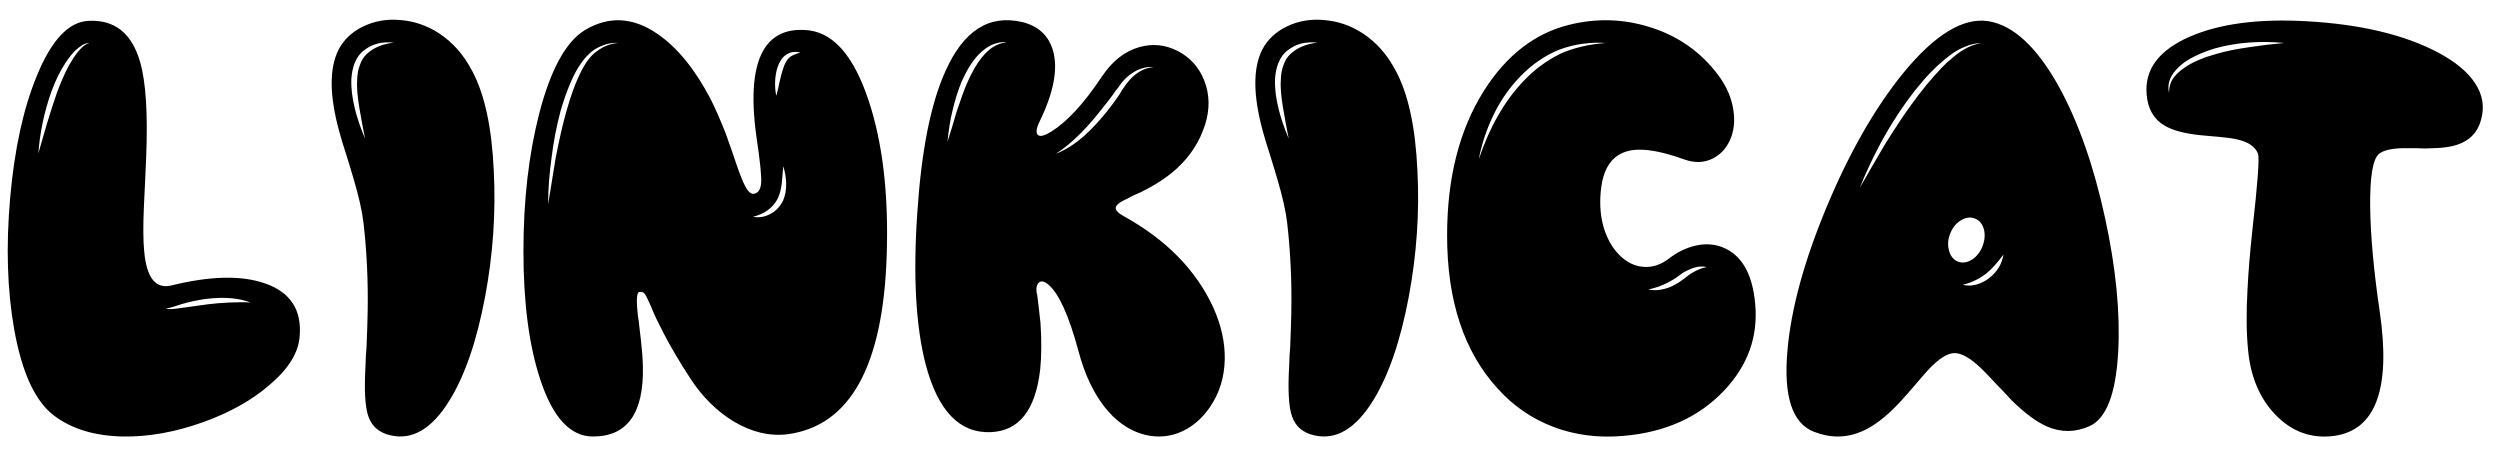 <svg width="126" height="23" viewBox="0 0 126 23" fill="none" xmlns="http://www.w3.org/2000/svg">
<path d="M10.487 15.335C10.79 15.296 11.146 15.267 11.557 15.247C11.986 15.227 12.343 15.227 12.626 15.247C12.05 15.023 11.327 14.959 10.458 15.057C10.077 15.105 9.721 15.174 9.389 15.262L9.125 15.335L8.861 15.423C8.656 15.491 8.485 15.535 8.349 15.555C8.485 15.584 8.666 15.584 8.891 15.555L9.433 15.481L9.96 15.408L10.487 15.335ZM3.485 3.279C3.642 3.006 3.783 2.791 3.91 2.635C4.115 2.371 4.315 2.215 4.511 2.166C4.384 2.166 4.257 2.205 4.13 2.283C4.042 2.342 3.935 2.425 3.808 2.532C3.632 2.708 3.461 2.923 3.295 3.177C3.031 3.577 2.797 4.056 2.592 4.612C2.23 5.628 2.011 6.668 1.933 7.732L2.152 6.971L2.372 6.209C2.548 5.633 2.709 5.135 2.855 4.715C3.041 4.197 3.251 3.719 3.485 3.279ZM7.265 12.64C7.382 14.007 7.846 14.588 8.656 14.383C10.6 13.904 12.162 13.87 13.344 14.28C14.633 14.72 15.219 15.613 15.102 16.961C15.043 17.781 14.535 18.597 13.578 19.407C12.68 20.179 11.562 20.804 10.224 21.282C8.827 21.78 7.484 22.02 6.195 22C4.77 21.971 3.612 21.619 2.724 20.945C1.776 20.232 1.107 18.787 0.717 16.609C0.365 14.627 0.297 12.415 0.512 9.974C0.727 7.532 1.171 5.491 1.845 3.851C2.577 2.044 3.441 1.111 4.438 1.053C5.766 0.975 6.64 1.663 7.06 3.118C7.353 4.124 7.455 5.726 7.367 7.923L7.338 8.582L7.309 9.227C7.279 9.773 7.26 10.188 7.25 10.472C7.211 11.399 7.216 12.122 7.265 12.64ZM18.134 3.294C18.212 3.05 18.334 2.854 18.5 2.708C18.842 2.396 19.291 2.21 19.848 2.151C19.262 2.083 18.764 2.21 18.354 2.532C18.148 2.679 17.987 2.898 17.87 3.191C17.782 3.416 17.729 3.68 17.709 3.982C17.689 4.441 17.753 4.959 17.899 5.535C18.007 5.965 18.173 6.448 18.398 6.985L18.251 6.224L18.119 5.477C18.012 4.852 17.973 4.358 18.002 3.997C18.012 3.724 18.056 3.489 18.134 3.294ZM22.133 1.683C22.816 2.132 23.368 2.757 23.788 3.558C24.423 4.729 24.789 6.419 24.887 8.626C24.994 10.716 24.848 12.83 24.447 14.969C24.027 17.195 23.427 18.939 22.645 20.198C21.767 21.614 20.78 22.195 19.686 21.941C19.12 21.814 18.749 21.502 18.573 21.004C18.427 20.613 18.368 19.939 18.398 18.982C18.407 18.797 18.417 18.567 18.427 18.294L18.441 17.913L18.471 17.532C18.5 16.849 18.52 16.258 18.529 15.76C18.559 14.217 18.49 12.718 18.324 11.263C18.256 10.657 18.085 9.896 17.811 8.978L17.636 8.392L17.46 7.82C17.304 7.342 17.186 6.956 17.108 6.663C16.601 4.837 16.586 3.45 17.064 2.503C17.328 1.995 17.743 1.604 18.31 1.331C18.876 1.058 19.491 0.95 20.155 1.009C20.858 1.058 21.518 1.282 22.133 1.683ZM39.462 3.484C39.54 3.23 39.638 3.045 39.755 2.928C39.852 2.82 40.048 2.728 40.341 2.649C40.058 2.581 39.813 2.62 39.608 2.767C39.433 2.884 39.291 3.094 39.184 3.396C39.115 3.621 39.076 3.86 39.066 4.114C39.057 4.368 39.076 4.607 39.125 4.832L39.213 4.48L39.286 4.144C39.345 3.87 39.403 3.65 39.462 3.484ZM38.832 10.779C39.096 10.643 39.306 10.423 39.462 10.12C39.579 9.856 39.633 9.559 39.623 9.227C39.613 8.943 39.565 8.66 39.477 8.377L39.403 9.227C39.364 9.549 39.296 9.808 39.198 10.003C39.081 10.237 38.915 10.433 38.7 10.589C38.505 10.735 38.256 10.848 37.953 10.926C38.256 10.984 38.549 10.935 38.832 10.779ZM29.355 3.47C29.569 3.069 29.809 2.776 30.072 2.591C30.404 2.337 30.766 2.195 31.156 2.166C30.785 2.137 30.399 2.239 29.999 2.474C29.706 2.659 29.428 2.957 29.164 3.367C28.842 3.885 28.539 4.622 28.256 5.579C28.051 6.351 27.899 7.132 27.802 7.923C27.685 8.763 27.626 9.554 27.626 10.296L27.816 9.124C27.885 8.685 27.948 8.294 28.007 7.952C28.192 7.005 28.368 6.238 28.534 5.652C28.642 5.262 28.759 4.891 28.886 4.539C29.013 4.188 29.169 3.831 29.355 3.47ZM38.568 2.386C39.047 1.692 39.794 1.409 40.81 1.536C42.069 1.712 43.06 2.894 43.783 5.081C44.486 7.2 44.789 9.783 44.691 12.83C44.516 18.436 42.855 21.453 39.711 21.883C38.803 22 37.89 21.785 36.972 21.238C36.122 20.721 35.395 19.998 34.789 19.07C34.262 18.26 33.817 17.508 33.456 16.814C33.319 16.551 33.188 16.287 33.06 16.023C32.982 15.857 32.899 15.667 32.812 15.452C32.655 15.091 32.553 14.881 32.504 14.822C32.435 14.725 32.338 14.69 32.211 14.72C32.084 14.759 32.065 15.164 32.152 15.935L32.196 16.214L32.226 16.492C32.255 16.736 32.279 16.941 32.299 17.107C32.357 17.615 32.392 18.06 32.401 18.44C32.46 20.823 31.615 22.01 29.867 22C28.734 21.99 27.855 21.033 27.23 19.129C26.664 17.42 26.381 15.262 26.381 12.654C26.381 10.105 26.645 7.801 27.172 5.74C27.748 3.514 28.515 2.107 29.472 1.521C30.673 0.799 31.889 0.857 33.119 1.697C34.125 2.381 35.023 3.479 35.815 4.993C36.059 5.481 36.308 6.048 36.562 6.692C36.649 6.927 36.747 7.2 36.855 7.513L36.986 7.894L37.045 8.069L37.103 8.245C37.289 8.782 37.435 9.153 37.543 9.358C37.69 9.642 37.831 9.778 37.968 9.769C38.212 9.749 38.344 9.554 38.363 9.183C38.383 8.851 38.305 8.099 38.129 6.927C37.826 4.778 37.973 3.265 38.568 2.386ZM54.652 6.839C55.023 6.507 55.409 6.092 55.81 5.594C56.015 5.33 56.185 5.101 56.322 4.905L56.44 4.729L56.542 4.554C56.64 4.407 56.718 4.295 56.776 4.217C57.177 3.699 57.631 3.421 58.139 3.382C57.875 3.353 57.597 3.406 57.304 3.543C57.05 3.67 56.82 3.846 56.615 4.07C56.537 4.158 56.449 4.275 56.352 4.422L56.22 4.583L56.102 4.759C55.946 4.974 55.775 5.193 55.59 5.418C55.238 5.877 54.877 6.297 54.506 6.678C54.027 7.156 53.598 7.513 53.217 7.747C53.685 7.571 54.164 7.269 54.652 6.839ZM49.481 2.898C49.657 2.684 49.838 2.513 50.023 2.386C50.238 2.249 50.477 2.161 50.741 2.122C50.497 2.103 50.238 2.151 49.965 2.269C49.73 2.386 49.516 2.547 49.32 2.752C49.018 3.064 48.734 3.514 48.471 4.1C48.285 4.549 48.129 5.047 48.002 5.594C47.895 6.023 47.812 6.541 47.753 7.146L47.987 6.399L48.207 5.652C48.412 5.027 48.588 4.544 48.734 4.202C48.978 3.646 49.227 3.211 49.481 2.898ZM56.337 10.296C56.132 10.472 56.225 10.667 56.615 10.882C58.773 12.073 60.287 13.616 61.156 15.511C61.557 16.409 61.747 17.283 61.727 18.133C61.708 19.021 61.459 19.817 60.98 20.52C60.551 21.145 60.019 21.58 59.384 21.824C58.769 22.049 58.139 22.059 57.494 21.854C56.81 21.629 56.205 21.185 55.678 20.52C55.102 19.788 54.662 18.851 54.359 17.708C53.881 15.931 53.378 14.812 52.851 14.354C52.645 14.178 52.484 14.139 52.367 14.236C52.25 14.334 52.211 14.515 52.25 14.778L52.265 14.822L52.279 14.881L52.294 15.013C52.313 15.13 52.328 15.247 52.338 15.364C52.377 15.667 52.411 15.97 52.44 16.273C52.499 17.142 52.494 17.923 52.426 18.616C52.191 20.677 51.356 21.731 49.921 21.78C48.358 21.839 47.27 20.701 46.654 18.367C46.156 16.443 46.015 13.904 46.23 10.75C46.435 7.605 46.908 5.218 47.65 3.587C48.559 1.546 49.848 0.721 51.518 1.111C52.328 1.307 52.846 1.785 53.07 2.547C53.334 3.465 53.109 4.656 52.397 6.121C52.221 6.482 52.196 6.712 52.323 6.81C52.431 6.897 52.65 6.839 52.982 6.634C53.783 6.136 54.633 5.213 55.531 3.865C56.059 3.074 56.693 2.576 57.435 2.371C58.1 2.186 58.744 2.254 59.369 2.576C59.984 2.898 60.424 3.387 60.688 4.041C60.971 4.754 60.985 5.506 60.731 6.297C60.458 7.146 59.984 7.879 59.31 8.494C58.852 8.914 58.261 9.305 57.538 9.666C57.44 9.715 57.309 9.773 57.143 9.842L56.967 9.93L56.806 10.018C56.571 10.125 56.415 10.218 56.337 10.296ZM64.686 3.294C64.765 3.05 64.887 2.854 65.053 2.708C65.394 2.396 65.844 2.21 66.4 2.151C65.814 2.083 65.316 2.21 64.906 2.532C64.701 2.679 64.54 2.898 64.423 3.191C64.335 3.416 64.281 3.68 64.262 3.982C64.242 4.441 64.306 4.959 64.452 5.535C64.56 5.965 64.726 6.448 64.95 6.985L64.804 6.224L64.672 5.477C64.564 4.852 64.525 4.358 64.555 3.997C64.564 3.724 64.608 3.489 64.686 3.294ZM68.686 1.683C69.369 2.132 69.921 2.757 70.341 3.558C70.976 4.729 71.342 6.419 71.439 8.626C71.547 10.716 71.4 12.83 71 14.969C70.58 17.195 69.98 18.939 69.198 20.198C68.319 21.614 67.333 22.195 66.239 21.941C65.673 21.814 65.302 21.502 65.126 21.004C64.98 20.613 64.921 19.939 64.95 18.982C64.96 18.797 64.97 18.567 64.98 18.294L64.994 17.913L65.023 17.532C65.053 16.849 65.072 16.258 65.082 15.76C65.111 14.217 65.043 12.718 64.877 11.263C64.809 10.657 64.638 9.896 64.364 8.978L64.189 8.392L64.013 7.82C63.856 7.342 63.739 6.956 63.661 6.663C63.153 4.837 63.139 3.45 63.617 2.503C63.881 1.995 64.296 1.604 64.862 1.331C65.429 1.058 66.044 0.95 66.708 1.009C67.411 1.058 68.07 1.282 68.686 1.683ZM84.975 13.973C85.092 13.875 85.194 13.802 85.282 13.753C85.526 13.606 85.77 13.509 86.015 13.46C85.761 13.401 85.487 13.435 85.194 13.562C85.087 13.602 84.96 13.665 84.814 13.753L84.652 13.87L84.491 13.987C84.042 14.29 83.568 14.49 83.07 14.588C83.324 14.646 83.598 14.637 83.891 14.559C84.135 14.5 84.389 14.383 84.652 14.207L84.814 14.09L84.975 13.973ZM75.468 5.887C75.868 5.174 76.322 4.559 76.83 4.041C77.357 3.484 77.973 3.035 78.676 2.693C79.32 2.41 80.067 2.234 80.917 2.166C80.565 2.137 80.175 2.151 79.745 2.21C79.374 2.259 78.988 2.356 78.588 2.503C77.865 2.796 77.211 3.245 76.625 3.851C76.068 4.427 75.619 5.071 75.277 5.784C74.926 6.507 74.677 7.254 74.53 8.025C74.814 7.195 75.126 6.482 75.468 5.887ZM86.82 12.464C87.777 12.845 88.324 13.792 88.461 15.306C88.617 16.966 88.09 18.431 86.879 19.7C85.609 21.038 83.915 21.795 81.796 21.971C80.546 22.078 79.379 21.927 78.295 21.517C77.211 21.106 76.273 20.462 75.482 19.583C73.783 17.727 72.934 15.154 72.934 11.863C72.934 8.963 73.554 6.531 74.794 4.568C75.936 2.771 77.377 1.663 79.115 1.243C80.473 0.911 81.811 0.95 83.129 1.36C84.564 1.8 85.727 2.615 86.615 3.807C87.025 4.363 87.274 4.944 87.362 5.55C87.45 6.106 87.392 6.614 87.186 7.073C86.981 7.513 86.679 7.825 86.278 8.011C85.858 8.206 85.399 8.216 84.901 8.04C83.769 7.63 82.885 7.474 82.25 7.571C81.381 7.708 80.868 8.309 80.712 9.373C80.605 10.105 80.639 10.789 80.814 11.424C80.981 12 81.244 12.474 81.606 12.845C81.967 13.206 82.362 13.406 82.792 13.445C83.251 13.494 83.69 13.357 84.11 13.035C84.54 12.703 84.994 12.483 85.473 12.376C85.951 12.269 86.4 12.298 86.82 12.464ZM99.623 14.339C99.838 14.28 100.048 14.173 100.253 14.017C100.663 13.694 100.902 13.299 100.971 12.83C100.658 13.26 100.365 13.582 100.092 13.797C99.75 14.06 99.359 14.246 98.92 14.354C99.144 14.412 99.379 14.407 99.623 14.339ZM98.231 12.625C98.3 12.898 98.446 13.084 98.671 13.182C98.895 13.27 99.13 13.24 99.374 13.094C99.618 12.938 99.799 12.713 99.916 12.42C100.033 12.117 100.058 11.829 99.989 11.556C99.911 11.282 99.76 11.102 99.535 11.014C99.311 10.926 99.076 10.955 98.832 11.102C98.588 11.248 98.407 11.473 98.29 11.775C98.173 12.068 98.153 12.352 98.231 12.625ZM94.965 7.337C95.492 6.487 95.941 5.809 96.312 5.301C96.84 4.568 97.353 3.943 97.851 3.426L98.07 3.206C98.148 3.128 98.222 3.064 98.29 3.016L98.524 2.811L98.759 2.635C99.169 2.361 99.54 2.21 99.872 2.181C99.55 2.161 99.154 2.273 98.686 2.518L98.422 2.679L98.173 2.869C98.105 2.918 98.026 2.981 97.939 3.06L97.704 3.265C97.186 3.733 96.644 4.358 96.078 5.14C95.59 5.823 95.155 6.521 94.774 7.234C94.364 8.006 94.018 8.748 93.734 9.461L94.35 8.392C94.584 7.991 94.789 7.64 94.965 7.337ZM95.917 3.689C97.509 1.746 98.939 0.872 100.209 1.067C101.479 1.272 102.67 2.381 103.783 4.393C104.76 6.18 105.531 8.382 106.098 10.999C106.645 13.519 106.864 15.765 106.757 17.737C106.64 19.847 106.161 21.092 105.321 21.473C104.608 21.795 103.896 21.805 103.183 21.502C102.646 21.268 102.045 20.823 101.381 20.169L100.985 19.744L100.59 19.334C100.268 18.982 100.023 18.729 99.857 18.572C99.32 18.055 98.871 17.796 98.51 17.796C98.158 17.796 97.724 18.069 97.206 18.616C97.06 18.773 96.825 19.041 96.503 19.422L96.122 19.861C95.976 20.027 95.839 20.179 95.712 20.315C95.058 21.009 94.438 21.482 93.852 21.736C93.07 22.078 92.265 22.088 91.435 21.766C90.331 21.346 89.882 19.979 90.087 17.664C90.272 15.555 90.932 13.143 92.064 10.428C93.207 7.693 94.491 5.447 95.917 3.689ZM111.737 2.708C112.167 2.581 112.724 2.469 113.407 2.371C113.915 2.293 114.486 2.225 115.121 2.166C113.9 2.049 112.748 2.137 111.664 2.43C110.99 2.635 110.458 2.879 110.067 3.162C109.784 3.377 109.579 3.597 109.452 3.821C109.296 4.095 109.252 4.383 109.32 4.686C109.32 4.363 109.403 4.1 109.569 3.895C109.696 3.719 109.901 3.538 110.185 3.353C110.575 3.099 111.093 2.884 111.737 2.708ZM110.375 1.844C111.859 1.199 113.798 0.94 116.19 1.067C118.935 1.214 121.166 1.741 122.885 2.649C123.744 3.108 124.359 3.616 124.73 4.173C125.131 4.769 125.233 5.398 125.038 6.062C124.892 6.59 124.579 6.966 124.101 7.19C123.739 7.366 123.241 7.459 122.606 7.469L122.211 7.483L121.815 7.469C121.464 7.469 121.21 7.469 121.054 7.469C120.507 7.488 120.126 7.581 119.911 7.747C119.589 8.001 119.438 8.904 119.457 10.457C119.477 11.912 119.638 13.665 119.94 15.716C120.507 19.602 119.735 21.688 117.626 21.971C116.483 22.117 115.497 21.756 114.667 20.887C113.886 20.066 113.432 18.992 113.305 17.664C113.217 16.785 113.207 15.755 113.275 14.573C113.314 13.743 113.397 12.737 113.524 11.556C113.788 9.231 113.881 7.962 113.803 7.747C113.666 7.386 113.3 7.142 112.704 7.015C112.479 6.966 112.187 6.927 111.825 6.897L111.342 6.854L110.858 6.81C110.067 6.722 109.477 6.561 109.086 6.326C108.549 6.004 108.251 5.486 108.192 4.773C108.075 3.504 108.803 2.527 110.375 1.844Z" fill="black"/>
</svg>
